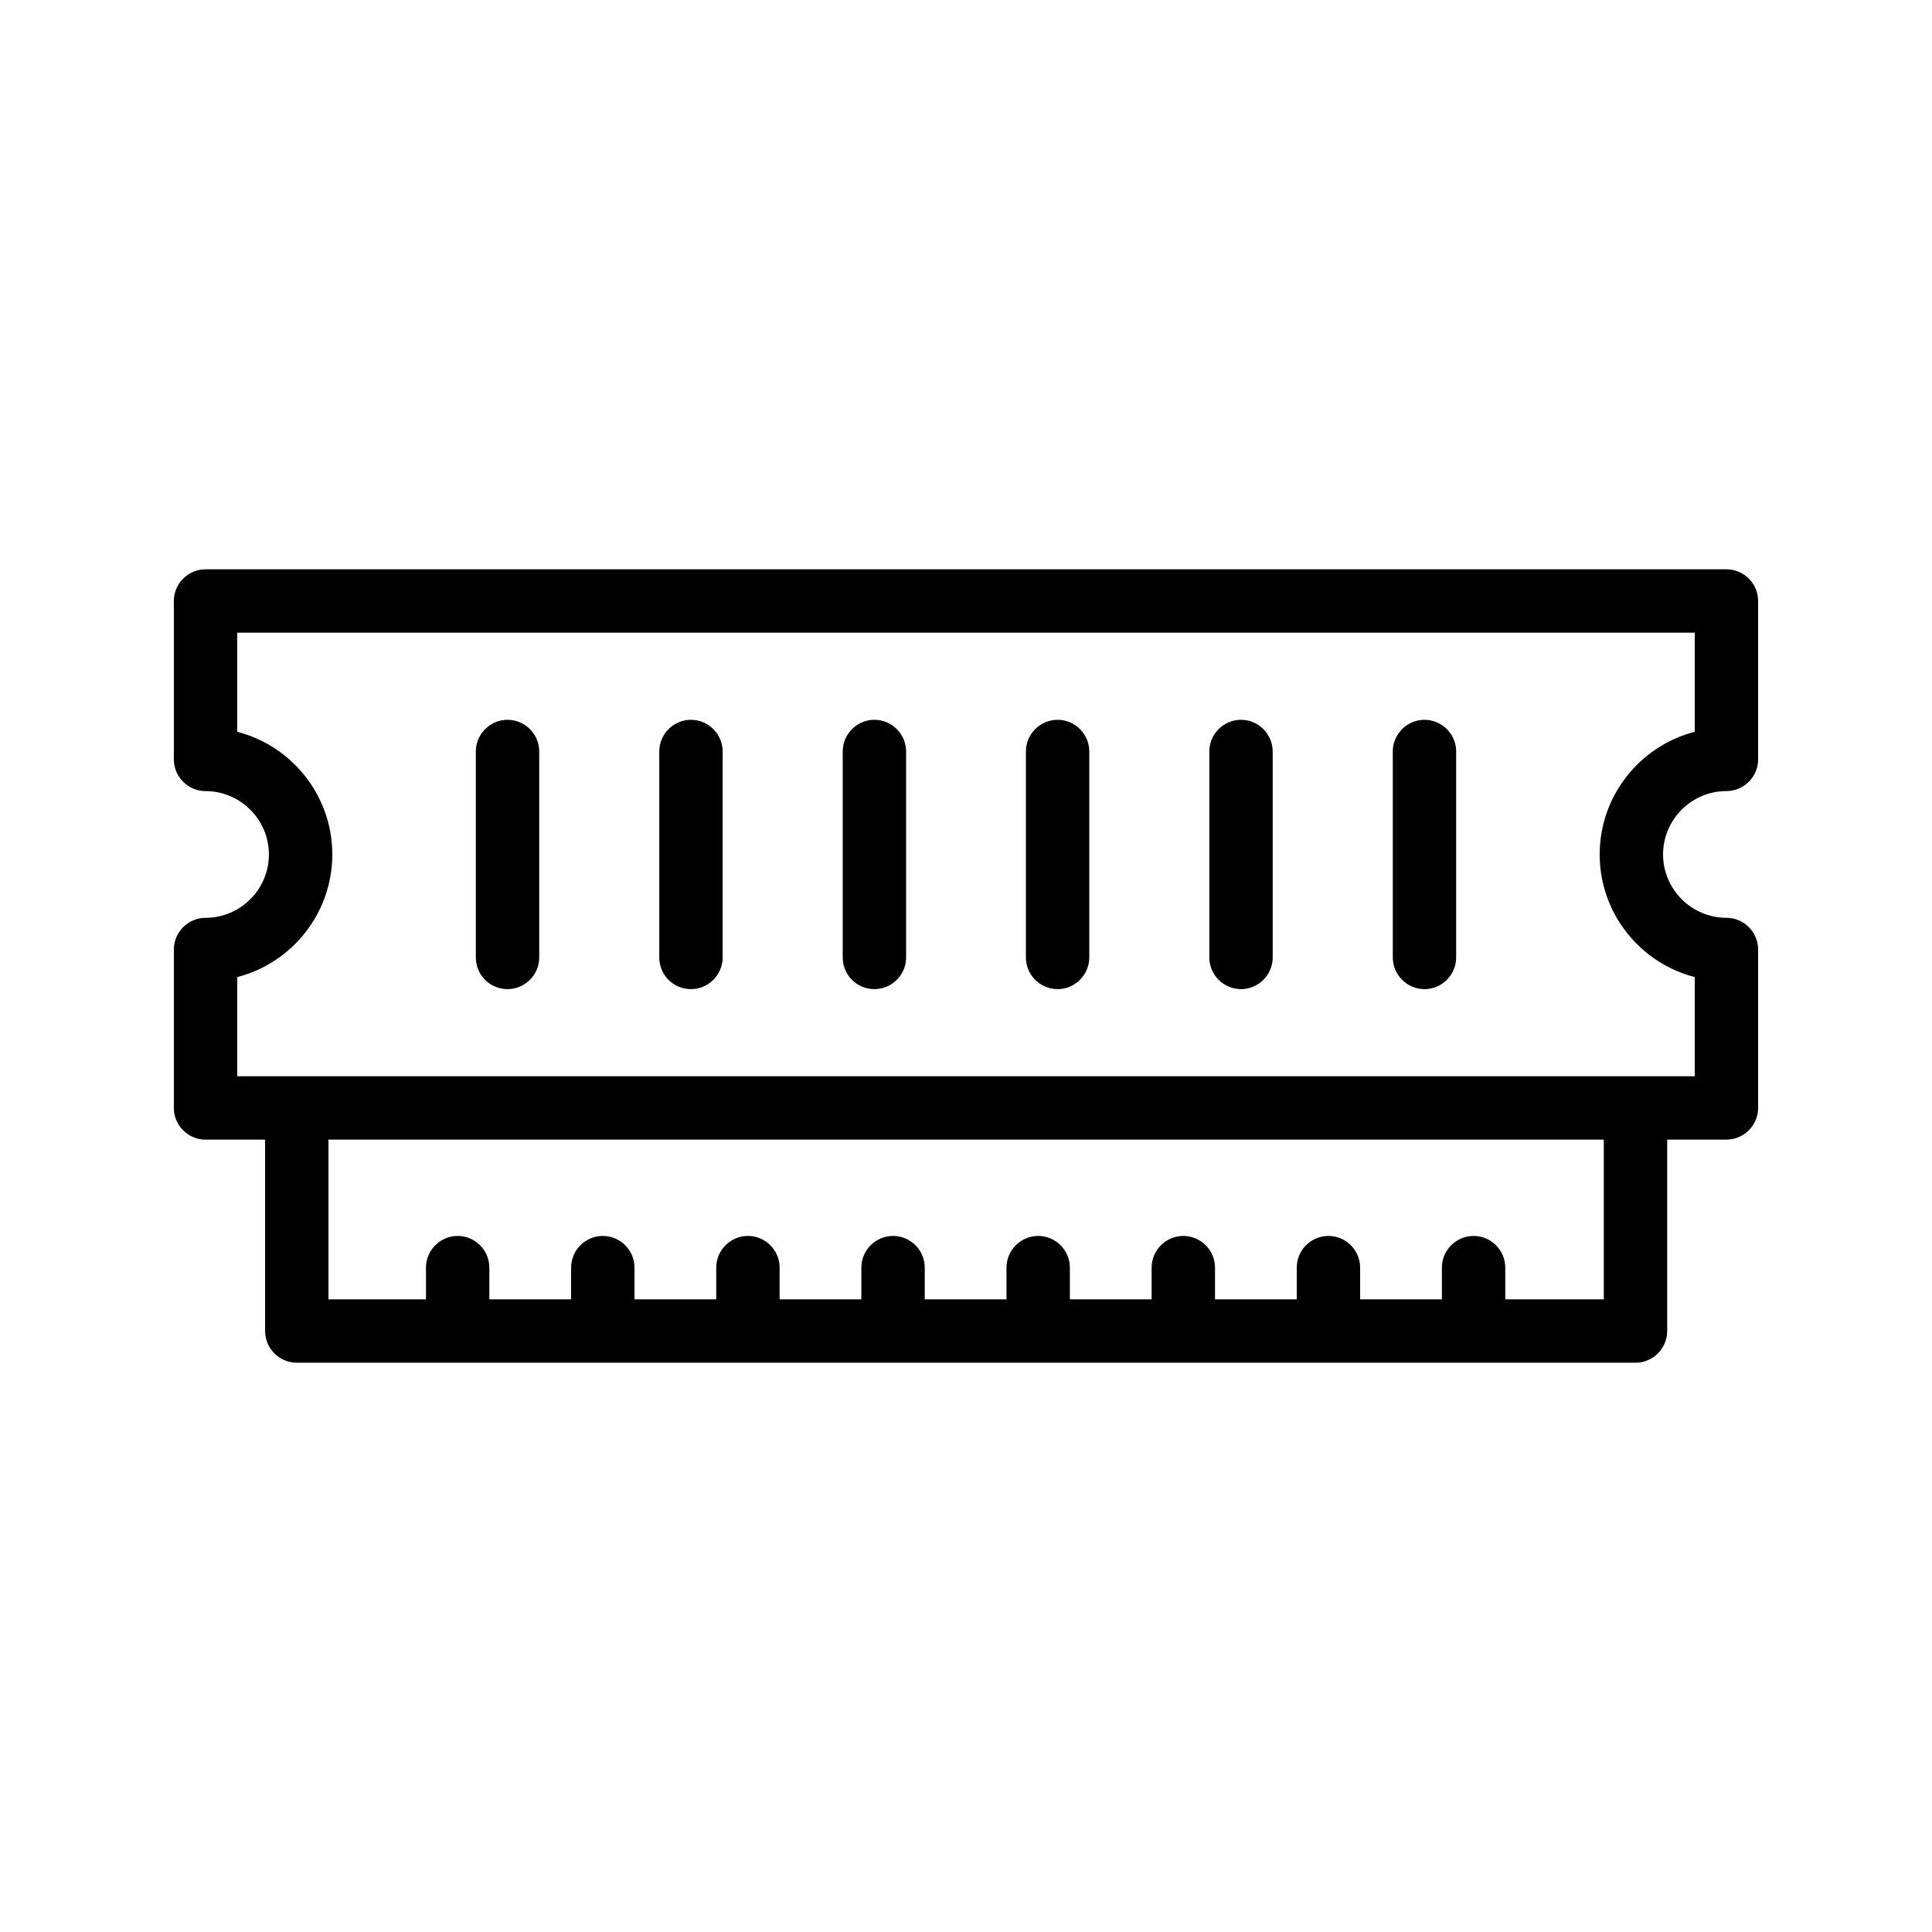 <?xml version="1.0" encoding="UTF-8"?>
<!-- Uploaded to: ICON Repo, www.iconrepo.com, Generator: ICON Repo Mixer Tools -->
<svg fill="#000000" width="800px" height="800px" version="1.1" viewBox="144 144 512 512" xmlns="http://www.w3.org/2000/svg">
 <g>
  <path d="m601.52 294.87h-403.05c-4.617 0-8.398 3.777-8.398 8.398v41.984c0 4.617 3.777 8.398 8.398 8.398 9.238 0 16.793 7.559 16.793 16.793 0 9.238-7.559 16.793-16.793 16.793-4.617 0-8.398 3.777-8.398 8.398v41.984c0 4.617 3.777 8.398 8.398 8.398h15.785v50.719c0 4.617 3.777 8.398 8.398 8.398h354.77c4.617 0 8.398-3.777 8.398-8.398v-50.719l15.699-0.008c4.617 0 8.398-3.777 8.398-8.398v-41.984c0-4.617-3.777-8.398-8.398-8.398-9.238 0-16.793-7.559-16.793-16.793 0-9.238 7.559-16.793 16.793-16.793 4.617 0 8.398-3.777 8.398-8.398v-41.984c-0.004-4.613-3.781-8.391-8.398-8.391zm-32.496 193.46h-26.113v-8.398c0-4.617-3.777-8.398-8.398-8.398-4.617 0-8.398 3.777-8.398 8.398v8.398h-21.664v-8.398c0-4.617-3.777-8.398-8.398-8.398-4.617 0-8.398 3.777-8.398 8.398v8.398h-21.664v-8.398c0-4.617-3.777-8.398-8.398-8.398-4.617 0-8.398 3.777-8.398 8.398v8.398h-21.664v-8.398c0-4.617-3.777-8.398-8.398-8.398-4.617 0-8.398 3.777-8.398 8.398v8.398h-21.664v-8.398c0-4.617-3.777-8.398-8.398-8.398-4.617 0-8.398 3.777-8.398 8.398v8.398h-21.664v-8.398c0-4.617-3.777-8.398-8.398-8.398-4.617 0-8.398 3.777-8.398 8.398v8.398h-21.664v-8.398c0-4.617-3.777-8.398-8.398-8.398-4.617 0-8.398 3.777-8.398 8.398v8.398h-21.664v-8.398c0-4.617-3.777-8.398-8.398-8.398-4.617 0-8.398 3.777-8.398 8.398v8.398h-25.836v-42.32h337.97zm24.098-150.39c-14.441 3.695-25.191 16.879-25.191 32.496 0 15.617 10.746 28.801 25.191 32.496v26.281h-386.25v-26.281c14.441-3.695 25.191-16.879 25.191-32.496 0-15.617-10.746-28.801-25.191-32.496v-26.281h386.25z"/>
  <path d="m521.5 406.13c4.617 0 8.398-3.777 8.398-8.398v-54.578c0-4.617-3.777-8.398-8.398-8.398-4.617 0-8.398 3.777-8.398 8.398v54.578c0.004 4.621 3.781 8.398 8.398 8.398z"/>
  <path d="m472.88 406.13c4.617 0 8.398-3.777 8.398-8.398v-54.578c0-4.617-3.777-8.398-8.398-8.398-4.617 0-8.398 3.777-8.398 8.398v54.578c0 4.621 3.781 8.398 8.398 8.398z"/>
  <path d="m424.27 406.13c4.617 0 8.398-3.777 8.398-8.398v-54.578c0-4.617-3.777-8.398-8.398-8.398-4.617 0-8.398 3.777-8.398 8.398v54.578c0 4.621 3.781 8.398 8.398 8.398z"/>
  <path d="m375.73 406.13c4.617 0 8.398-3.777 8.398-8.398v-54.578c0-4.617-3.777-8.398-8.398-8.398-4.617 0-8.398 3.777-8.398 8.398v54.578c0.004 4.621 3.699 8.398 8.398 8.398z"/>
  <path d="m327.11 406.13c4.617 0 8.398-3.777 8.398-8.398v-54.578c0-4.617-3.777-8.398-8.398-8.398-4.617 0-8.398 3.777-8.398 8.398v54.578c0.004 4.621 3.695 8.398 8.398 8.398z"/>
  <path d="m278.5 406.13c4.617 0 8.398-3.777 8.398-8.398v-54.578c0-4.617-3.777-8.398-8.398-8.398-4.617 0-8.398 3.777-8.398 8.398v54.578c0.004 4.621 3.695 8.398 8.398 8.398z"/>
 </g>
</svg>